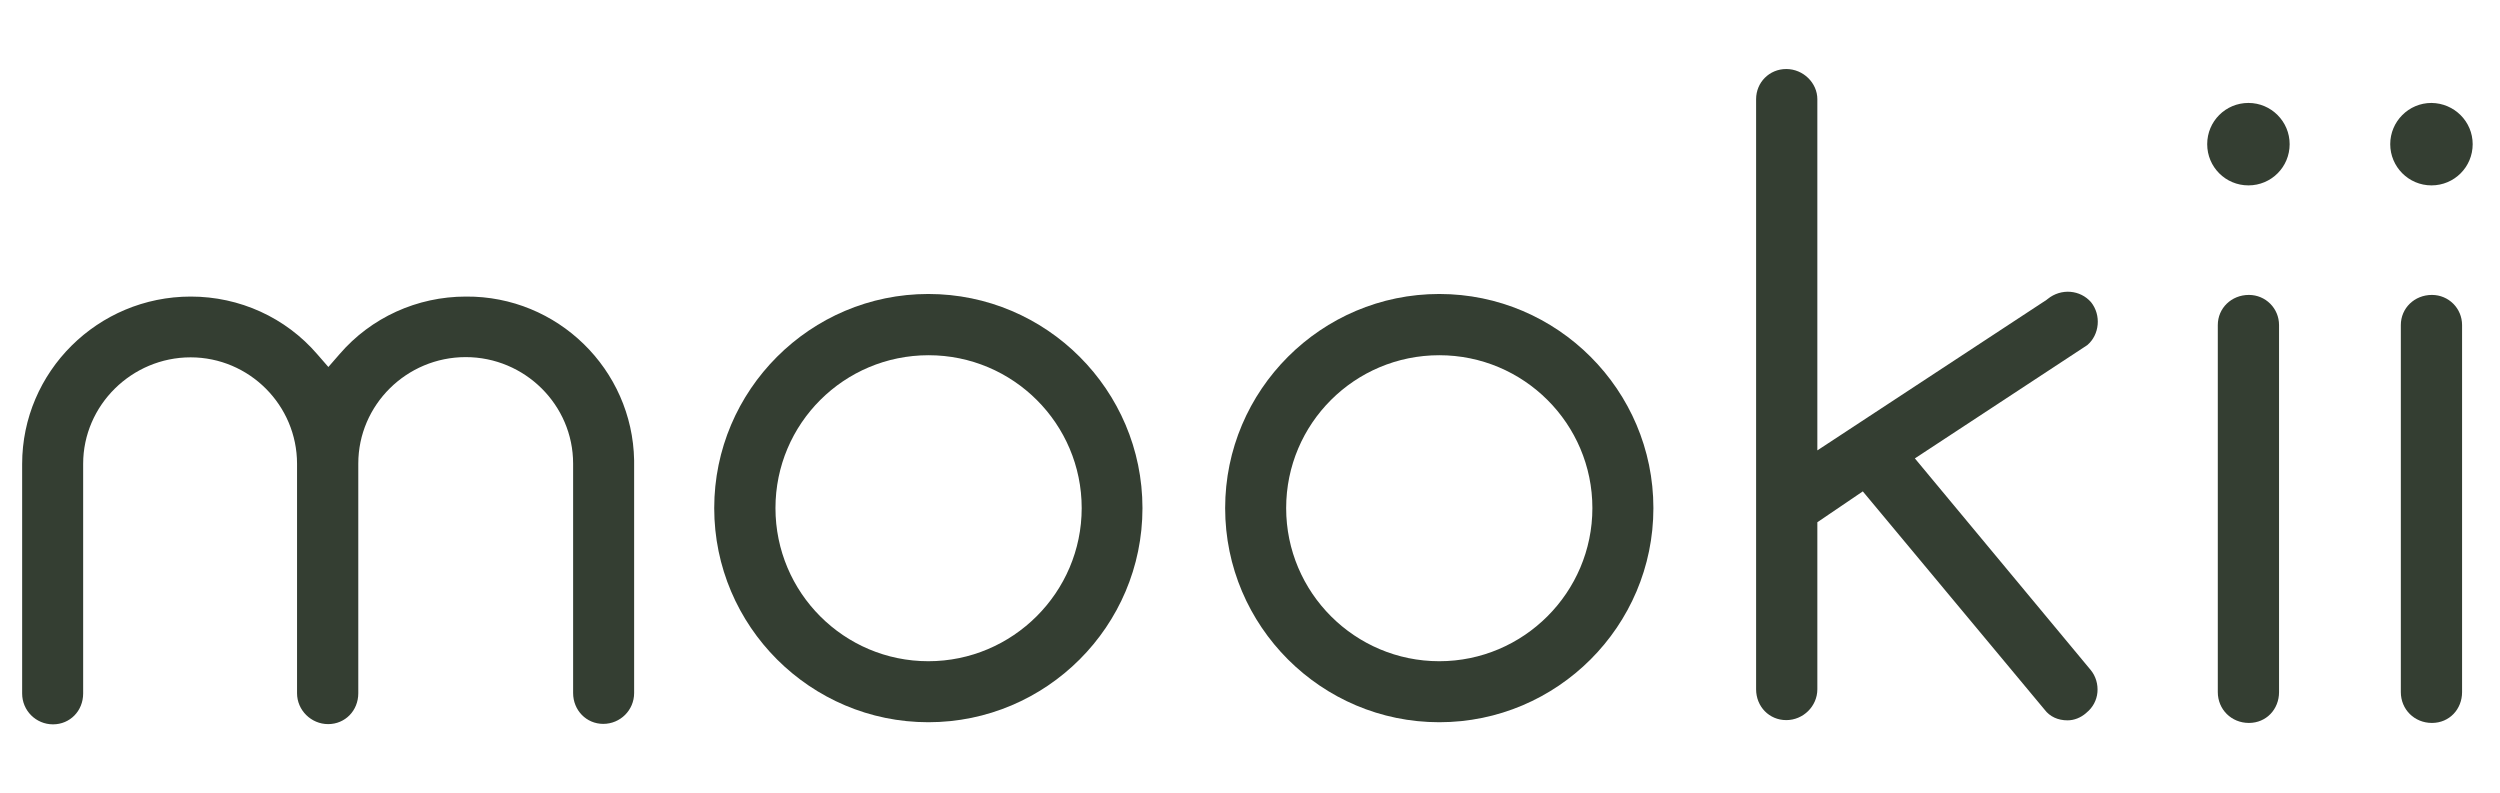 <?xml version="1.0" encoding="utf-8"?>
<!-- Generator: Adobe Illustrator 27.5.0, SVG Export Plug-In . SVG Version: 6.00 Build 0)  -->
<svg version="1.1" id="Layer_1" xmlns="http://www.w3.org/2000/svg" xmlns:xlink="http://www.w3.org/1999/xlink" x="0px" y="0px"
	 viewBox="0 0 1061.3 336.7" style="enable-background:new 0 0 1061.3 336.7;" xml:space="preserve">
<style type="text/css">
	.st0{fill:none;}
	.st1{fill:#343E32;}
</style>
<path class="st0" d="M611,150.8c-35.8,0-65,29.1-65,64.9s29.1,65,65,65s65-29.1,65-65S646.8,150.8,611,150.8L611,150.8z"/>
<path class="st0" d="M394.1,150.8c-35.8,0-64.9,29.1-64.9,64.9s29.1,65,65,65s65-29.1,65-65S429.9,150.8,394.1,150.8L394.1,150.8z"
	/>
<path class="st1" d="M394.1,124.8c-50.1,0-90.9,40.8-90.9,90.9s40.8,90.9,90.9,90.9s90.9-40.8,90.9-90.9S444.2,124.8,394.1,124.8
	L394.1,124.8z M394.1,280.7c-35.8,0-64.9-29.1-64.9-65s29.1-64.9,65-64.9s65,29.1,65,64.9S429.9,280.7,394.1,280.7L394.1,280.7z"/>
<path class="st1" d="M611,124.8c-50.1,0-90.9,40.8-90.9,90.9s40.8,90.9,90.9,90.9s90.9-40.8,90.9-90.9S661.1,124.8,611,124.8z
	 M611,280.7c-35.8,0-65-29.1-65-65s29.1-64.9,65-64.9s65,29.1,65,64.9S646.8,280.7,611,280.7z"/>
<path class="st1" d="M887.7,128.3c-4.6-5.3-12.7-6-18.4-1.4l-0.5,0.4l-97.3,63.9V42.1c0-6.9-6-12.8-13.2-12.8s-12.8,5.7-12.8,12.8
	v250.5c0,7.4,5.6,13.1,12.8,13.1s13.2-5.9,13.2-13.1v-70.9l19.3-13.1l77.2,92.7c2.2,2.9,5.6,4.5,9.7,4.5c2.8,0,5.6-1.1,7.9-3.1
	l0.2-0.2c2.6-2.1,4.3-5.2,4.6-8.6c0.3-3.4-0.7-6.8-2.8-9.4l-74.7-89.9l73.2-48.1C891.3,142.1,892.1,133.8,887.7,128.3L887.7,128.3z"
	/>
<path class="st1" d="M954.7,125.2c-7.4,0-13.2,5.6-13.2,12.8v155.8c0,7.4,5.8,13.1,13.2,13.1s12.8-5.8,12.8-13.1V138
	C967.5,130.9,961.8,125.2,954.7,125.2L954.7,125.2z"/>
<path class="st1" d="M1032.4,125.2c-7.4,0-13.2,5.6-13.2,12.8v155.8c0,7.4,5.8,13.1,13.2,13.1s12.8-5.8,12.8-13.1V138
	C1045.2,130.9,1039.5,125.2,1032.4,125.2L1032.4,125.2z"/>
<path class="st1" d="M269.2,195.4v98.8c0,7.3-5.9,13.1-13.1,13.1s-12.8-5.8-12.8-13.1v-97.4c0-24.9-20.5-45.2-45.6-45.2
	s-45.6,20.3-45.6,45.2v97.5c0,7.4-5.6,13.1-12.8,13.1s-13.2-5.9-13.2-13.1v-97.4c0-24.9-20.3-45.2-45.2-45.2s-45.6,20.3-45.6,45.2
	v97.5c0,7.4-5.6,13.1-12.8,13.1s-13.1-5.8-13.1-13.1v-97.4c0-39.2,32.1-71.1,71.6-71.1c20.7,0,40.3,8.9,53.7,24.5l4.7,5.4l4.7-5.4
	c13.4-15.6,33-24.5,53.7-24.5C236.7,125.6,268.5,156.8,269.2,195.4L269.2,195.4z"/>
<path class="st1" d="M972,61.2c0,9.7-7.8,17.5-17.5,17.5S937,70.9,937,61.2s7.8-17.5,17.5-17.5S972,51.6,972,61.2z"/>
<path class="st1" d="M1049.7,61.2c0,9.7-7.8,17.5-17.5,17.5s-17.5-7.9-17.5-17.5s7.8-17.5,17.5-17.5
	C1041.9,43.8,1049.7,51.6,1049.7,61.2z"/>
</svg>
